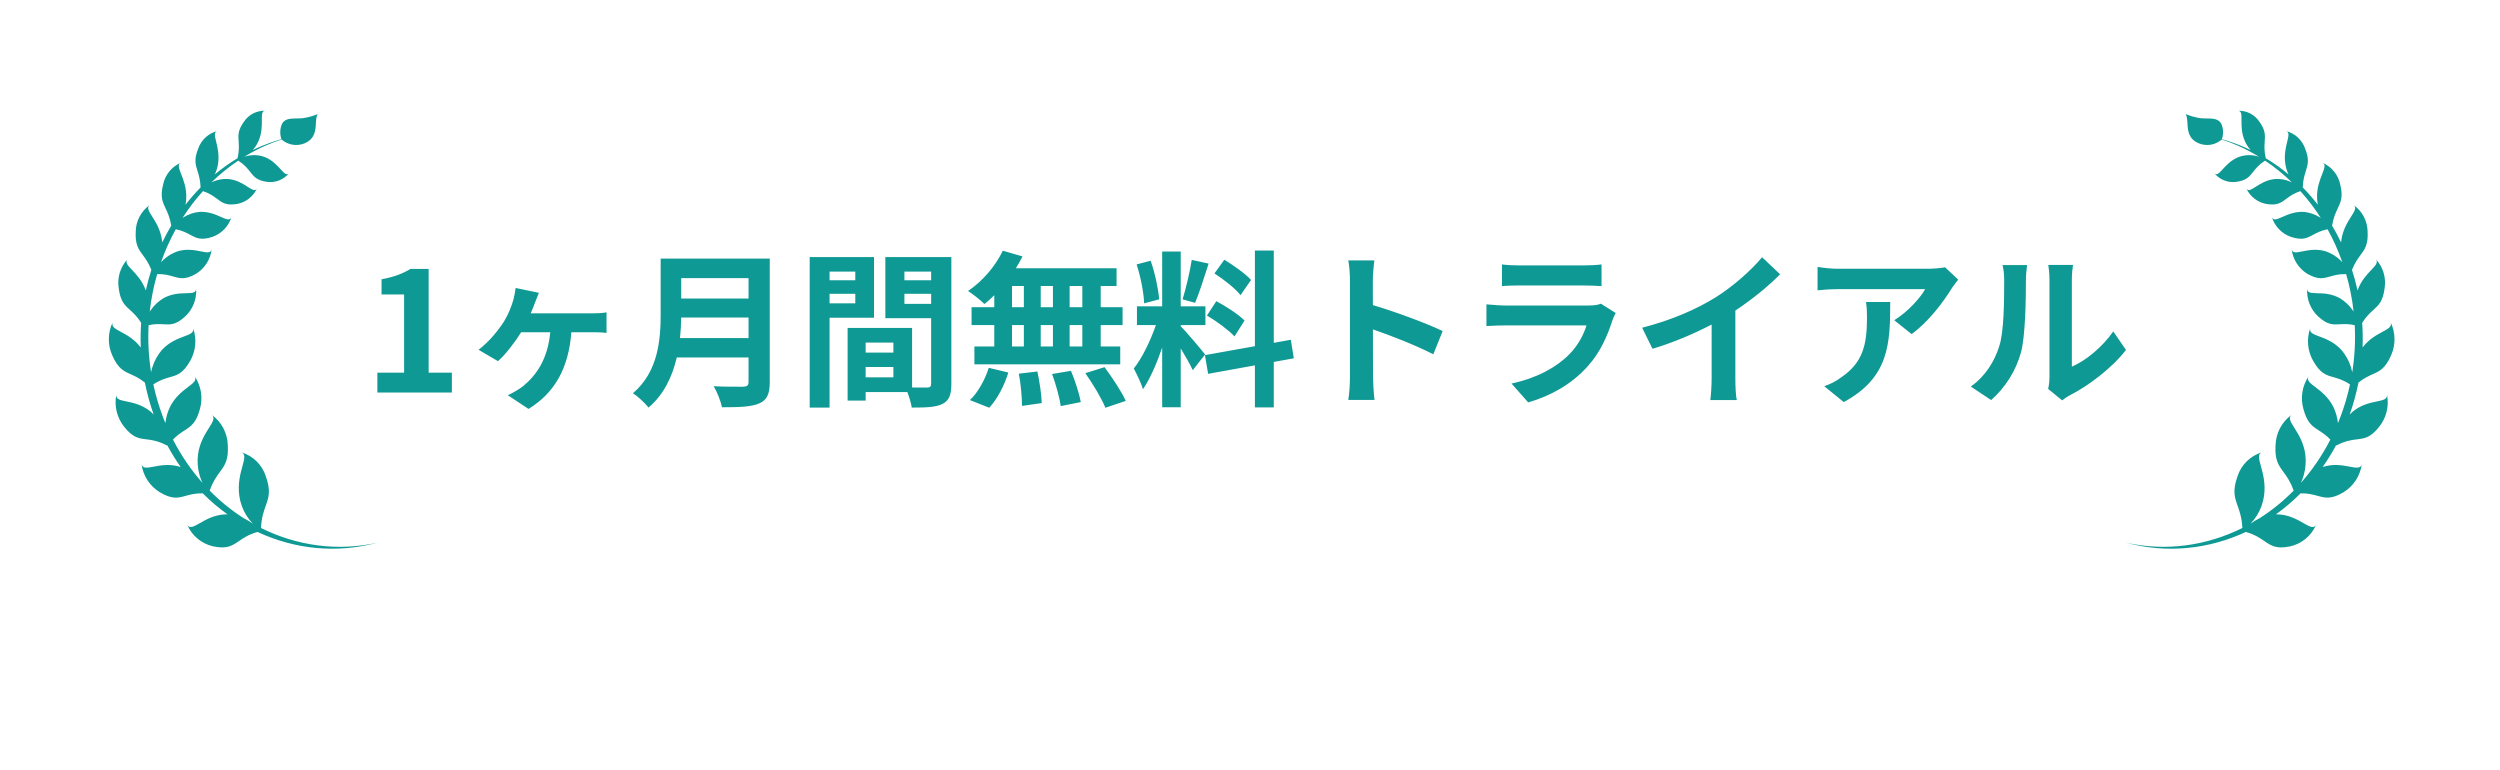 <svg width="237" height="73" viewBox="0 0 237 73" fill="none" xmlns="http://www.w3.org/2000/svg">
<path fill-rule="evenodd" clip-rule="evenodd" d="M24.506 13.368C24.372 13.683 24.186 13.972 23.957 14.224C24.097 14.156 24.239 14.09 24.382 14.026C25.128 13.694 25.896 13.415 26.681 13.194C26.512 12.712 26.534 12.182 26.745 11.715C27.026 11.244 27.533 11.238 28.108 11.23C28.296 11.227 28.491 11.225 28.688 11.206C29.178 11.137 29.658 11.006 30.116 10.817C29.985 11.041 29.967 11.351 29.947 11.69C29.908 12.37 29.862 13.162 28.879 13.586C28.517 13.737 28.119 13.782 27.732 13.717C27.349 13.653 26.991 13.483 26.698 13.226C26.161 13.4 25.633 13.601 25.115 13.829C24.438 14.134 23.787 14.479 23.163 14.86C23.357 14.793 23.558 14.747 23.763 14.723C24.209 14.671 24.661 14.725 25.082 14.88C25.797 15.159 26.259 15.668 26.602 16.044C26.931 16.406 27.15 16.646 27.375 16.445C27.13 16.738 26.815 16.965 26.459 17.104C26.104 17.244 25.718 17.292 25.34 17.244C24.368 17.12 24.084 16.76 23.718 16.296C23.465 15.975 23.174 15.605 22.589 15.227C21.673 15.839 20.821 16.532 20.038 17.295C20.095 17.266 20.152 17.24 20.21 17.215C20.654 17.025 21.137 16.94 21.619 16.968C22.429 17.038 23.035 17.425 23.48 17.71C23.905 17.981 24.184 18.159 24.355 17.881C24.179 18.258 23.915 18.587 23.585 18.84C23.256 19.093 22.87 19.264 22.461 19.337C21.448 19.505 21.071 19.222 20.581 18.854C20.257 18.611 19.883 18.33 19.243 18.119C18.526 18.909 17.877 19.762 17.3 20.665C17.338 20.64 17.376 20.615 17.414 20.591C17.858 20.317 18.359 20.145 18.878 20.09C19.744 20.032 20.436 20.339 20.951 20.567C21.448 20.787 21.778 20.933 21.937 20.605C21.8 21.034 21.565 21.425 21.251 21.747C20.936 22.069 20.551 22.313 20.126 22.46C19.055 22.81 18.61 22.571 18.034 22.261C17.683 22.072 17.283 21.857 16.663 21.734C16.113 22.728 15.644 23.774 15.262 24.859C15.325 24.79 15.39 24.724 15.457 24.659C15.856 24.282 16.332 23.995 16.853 23.819C17.722 23.563 18.487 23.718 19.055 23.833C19.603 23.944 19.968 24.017 20.064 23.649C20.005 24.122 19.84 24.576 19.582 24.977C19.323 25.378 18.978 25.715 18.571 25.964C17.555 26.54 17.057 26.396 16.418 26.212C16.02 26.097 15.568 25.967 14.901 25.985C14.567 27.139 14.329 28.33 14.193 29.542C14.22 29.499 14.248 29.457 14.277 29.416C14.597 28.954 15.01 28.564 15.49 28.273C16.292 27.827 17.069 27.81 17.645 27.797C18.201 27.784 18.571 27.776 18.598 27.392C18.627 27.875 18.55 28.358 18.371 28.807C18.193 29.256 17.917 29.661 17.564 29.991C16.674 30.811 16.16 30.781 15.493 30.742C15.109 30.72 14.675 30.695 14.088 30.828C14.012 32.3 14.087 33.796 14.323 35.287C14.355 35.123 14.397 34.959 14.448 34.798C14.636 34.203 14.942 33.651 15.348 33.175C16.047 32.417 16.851 32.117 17.447 31.895C18.02 31.681 18.402 31.539 18.313 31.129C18.489 31.635 18.555 32.173 18.505 32.706C18.454 33.239 18.29 33.756 18.023 34.22C17.347 35.41 16.803 35.562 16.103 35.758C15.666 35.881 15.167 36.021 14.537 36.441C14.761 37.484 15.065 38.522 15.452 39.546C15.525 39.736 15.6 39.925 15.677 40.112C15.737 39.568 15.89 39.038 16.13 38.545C16.613 37.608 17.311 37.081 17.829 36.69C18.33 36.311 18.663 36.06 18.466 35.688C18.765 36.133 18.963 36.638 19.048 37.166C19.133 37.695 19.102 38.236 18.959 38.752C18.601 40.092 18.118 40.403 17.492 40.807C17.166 41.017 16.802 41.252 16.396 41.67C17.176 43.191 18.12 44.565 19.192 45.775C19.078 45.53 18.985 45.276 18.912 45.016C18.736 44.382 18.689 43.72 18.773 43.068C18.933 41.952 19.435 41.157 19.806 40.569C20.164 40.004 20.401 39.629 20.098 39.342C20.541 39.668 20.905 40.089 21.164 40.575C21.423 41.061 21.569 41.599 21.591 42.149C21.687 43.598 21.321 44.096 20.848 44.739C20.537 45.163 20.18 45.649 19.878 46.51C20.879 47.527 21.976 48.411 23.143 49.151C23.168 49.163 23.193 49.175 23.218 49.187C23.462 49.306 23.692 49.448 23.907 49.61L23.963 49.641C23.737 49.405 23.534 49.145 23.36 48.866C23.008 48.3 22.778 47.667 22.686 47.007C22.524 45.859 22.787 44.907 22.981 44.201C23.169 43.52 23.294 43.067 22.915 42.887C23.448 43.053 23.934 43.344 24.331 43.736C24.728 44.128 25.025 44.61 25.197 45.141C25.693 46.533 25.474 47.148 25.194 47.939C25.005 48.469 24.789 49.078 24.74 50.053C28.138 51.744 31.994 52.291 35.774 51.447C31.907 52.495 27.928 52.069 24.412 50.429C23.582 50.661 23.09 50.997 22.662 51.289C22.009 51.736 21.506 52.079 20.185 51.79C19.65 51.666 19.152 51.418 18.73 51.066C18.308 50.715 17.974 50.269 17.756 49.766C17.984 50.141 18.364 49.923 18.938 49.596C19.533 49.255 20.337 48.795 21.394 48.759C21.451 48.759 21.508 48.761 21.565 48.763C20.739 48.172 19.954 47.505 19.221 46.767C18.526 46.754 18.041 46.887 17.612 47.005C16.878 47.207 16.309 47.363 15.139 46.658C14.675 46.372 14.28 45.987 13.982 45.53C13.685 45.073 13.493 44.556 13.421 44.015C13.533 44.437 13.946 44.358 14.568 44.239C15.213 44.116 16.083 43.949 17.076 44.256C17.094 44.263 17.113 44.269 17.131 44.276C16.665 43.615 16.234 42.916 15.841 42.182L15.843 42.221L15.844 42.243C14.99 41.785 14.385 41.711 13.865 41.648C13.144 41.56 12.587 41.493 11.757 40.443C11.425 40.023 11.188 39.538 11.062 39.018C10.935 38.499 10.922 37.958 11.024 37.433C10.997 37.852 11.394 37.934 11.991 38.057C12.612 38.184 13.449 38.357 14.252 38.998C14.362 39.093 14.467 39.194 14.568 39.298C14.213 38.299 13.936 37.287 13.736 36.271C13.217 35.849 12.781 35.654 12.394 35.481C11.717 35.178 11.191 34.943 10.636 33.676C10.419 33.185 10.31 32.654 10.317 32.118C10.323 31.581 10.445 31.053 10.675 30.568C10.549 30.971 10.916 31.168 11.465 31.463C12.014 31.758 12.744 32.149 13.345 32.941C13.315 32.158 13.327 31.378 13.382 30.605C13.003 30 12.64 29.672 12.322 29.385C11.805 28.918 11.406 28.557 11.249 27.288C11.177 26.807 11.213 26.316 11.354 25.851C11.495 25.385 11.738 24.957 12.065 24.596C11.858 24.899 12.125 25.179 12.526 25.6C12.94 26.035 13.496 26.62 13.822 27.534C13.966 26.874 14.142 26.223 14.347 25.584C14.089 24.924 13.797 24.53 13.541 24.183C13.12 23.614 12.795 23.175 12.869 21.901C12.883 21.421 13.008 20.952 13.233 20.528C13.458 20.104 13.777 19.737 14.165 19.455C13.9 19.699 14.111 20.03 14.428 20.53C14.759 21.052 15.207 21.757 15.353 22.738C15.365 22.82 15.374 22.901 15.381 22.983C15.642 22.438 15.927 21.906 16.234 21.39C16.111 20.629 15.89 20.16 15.697 19.753C15.401 19.128 15.172 18.645 15.469 17.466C15.563 17.023 15.761 16.609 16.047 16.257C16.332 15.905 16.696 15.626 17.11 15.442C16.825 15.618 16.965 15.973 17.175 16.507C17.395 17.068 17.694 17.826 17.657 18.779C17.65 18.991 17.626 19.201 17.584 19.408C18.03 18.835 18.507 18.288 19.015 17.771C18.992 17.063 18.848 16.605 18.723 16.205C18.529 15.587 18.379 15.112 18.794 14.075C18.934 13.677 19.168 13.32 19.477 13.034C19.786 12.748 20.16 12.542 20.567 12.433C20.275 12.554 20.361 12.903 20.491 13.429C20.626 13.977 20.808 14.717 20.66 15.59C20.606 15.918 20.506 16.235 20.362 16.533C21.04 15.971 21.76 15.457 22.522 14.998C22.684 14.296 22.651 13.816 22.622 13.401C22.58 12.793 22.547 12.324 23.155 11.497C23.372 11.18 23.666 10.922 24.01 10.748C24.353 10.574 24.735 10.489 25.119 10.501C24.817 10.534 24.82 10.875 24.823 11.389C24.826 11.917 24.831 12.627 24.506 13.368ZM110.174 29.042V23.848H111.932V29.042H114.276V30.816H111.932V30.94C112.426 31.402 113.904 33.169 114.244 33.603L113.073 35.092C112.835 34.572 112.382 33.768 111.932 33.031V38.608H110.174V32.95C109.665 34.445 109.022 35.924 108.353 36.897C108.179 36.311 107.767 35.472 107.482 34.934C108.275 33.956 109.079 32.261 109.581 30.816H107.783V29.042H110.174ZM108.464 28.757C108.432 27.759 108.131 26.223 107.751 25.067L109.082 24.718C109.493 25.875 109.81 27.379 109.889 28.377L108.464 28.757ZM112.106 28.377C112.423 27.363 112.803 25.764 112.977 24.639L114.577 24.988L114.49 25.258L114.49 25.258L114.49 25.259C114.1 26.477 113.663 27.84 113.294 28.709L112.106 28.377ZM118.964 32.819V23.752H120.754V32.499L122.369 32.209L122.654 33.967L120.754 34.312V38.623H118.964V34.636L114.53 35.44L114.229 33.666L118.964 32.819ZM117.602 27.981C117.127 27.363 116.018 26.492 115.131 25.922L116.066 24.623C116.953 25.162 118.077 25.954 118.6 26.54L117.602 27.981ZM117.032 31.893C116.493 31.307 115.337 30.451 114.419 29.913L115.306 28.551C116.224 29.042 117.412 29.802 117.982 30.388L117.032 31.893ZM95.066 23.768C94.369 25.241 93.102 26.698 91.772 27.585C92.215 27.87 92.975 28.472 93.324 28.82C93.633 28.577 93.947 28.297 94.258 27.99V29.121H92.104V30.816H94.258V32.843H92.373V34.538H106.199V32.843H104.346V30.816H106.421V29.121H104.346V27.11H105.851V25.431H96.302C96.534 25.063 96.747 24.686 96.934 24.307L95.066 23.768ZM95.937 29.121V27.11H97.061V29.121H95.937ZM98.661 29.121V27.11H99.817V29.121H98.661ZM101.401 29.121V27.11H102.604V29.121H101.401ZM101.401 30.816H102.604V32.843H101.401V30.816ZM99.817 30.816V32.843H98.661V30.816H99.817ZM97.061 30.816V32.843H95.937V30.816H97.061ZM96.586 35.424C96.776 36.406 96.887 37.705 96.887 38.481L98.756 38.212C98.74 37.436 98.55 36.185 98.344 35.218L96.586 35.424ZM99.738 35.456C100.102 36.438 100.45 37.721 100.561 38.497L102.462 38.117C102.319 37.341 101.923 36.09 101.527 35.155L99.738 35.456ZM102.889 35.377C103.602 36.391 104.441 37.784 104.79 38.655L106.722 38.006C106.326 37.119 105.423 35.773 104.71 34.807L102.889 35.377ZM93.735 34.87C93.371 36.026 92.674 37.261 91.946 37.927L93.783 38.655C94.543 37.832 95.224 36.533 95.588 35.313L93.735 34.87ZM82.063 34.791V35.773H84.692V34.791H82.063ZM84.692 33.429H82.063V32.479H84.692V33.429ZM82.063 31.085H86.466V36.733C86.961 36.745 87.431 36.742 87.712 36.74L87.712 36.74C87.786 36.739 87.847 36.739 87.891 36.739C88.177 36.739 88.272 36.644 88.272 36.375V30.166H83.932V24.37H88.272H89.285H90.188V36.391C90.188 37.42 89.982 37.974 89.349 38.291C88.715 38.608 87.796 38.639 86.434 38.639C86.376 38.241 86.204 37.651 86.017 37.166H82.063V37.974H80.353V31.085H81.129H82.063ZM88.272 25.748H85.738V26.572H88.272V25.748ZM88.272 27.854H85.738V28.805H88.272V27.854ZM78.643 27.854V28.757H81.082V27.854H78.643ZM81.082 26.572H78.643V25.748H81.082V26.572ZM78.643 24.37H82.855V30.119H78.643V38.639H76.758V24.37H77.851H78.643ZM64.579 26.366H70.962V28.298H64.579V26.366ZM71.848 24.513H70.962H64.579H63.93H62.631V29.755C62.631 32.178 62.41 35.234 60.002 37.277C60.414 37.531 61.19 38.243 61.475 38.639C62.952 37.398 63.745 35.66 64.158 33.888H70.962V36.2C70.962 36.533 70.835 36.644 70.471 36.66C70.42 36.66 70.354 36.66 70.273 36.66C69.746 36.663 68.627 36.667 67.652 36.612C67.968 37.119 68.333 38.038 68.444 38.608C70.091 38.608 71.215 38.576 71.975 38.243C72.704 37.927 72.973 37.356 72.973 36.232V24.513H71.848ZM70.962 32.051H64.464C64.537 31.373 64.569 30.715 64.577 30.103H70.962V32.051ZM42.837 37.214H35.774V35.329H38.308V27.918H36.17V26.476C37.358 26.255 38.15 25.954 38.91 25.494H40.636V35.329H42.837V37.214ZM48.885 27.3L51.086 27.759C50.943 28.108 50.833 28.393 50.722 28.678C50.62 28.971 50.471 29.336 50.309 29.707H56.106C56.455 29.707 57.088 29.691 57.5 29.612V31.56C57.025 31.497 56.423 31.497 56.106 31.497H54.166C53.904 34.861 52.619 37.228 50.104 38.766L48.14 37.467C48.568 37.277 49.17 36.929 49.566 36.628C50.871 35.555 51.924 34.043 52.165 31.497H49.407C48.801 32.469 47.875 33.667 47.206 34.237L45.369 33.16C46.382 32.384 47.222 31.338 47.776 30.483C48.204 29.786 48.473 29.074 48.663 28.44C48.758 28.076 48.837 27.633 48.885 27.3ZM127.975 35.709C127.975 36.327 127.928 37.293 127.817 37.911H130.303C130.224 37.261 130.161 36.153 130.161 35.709C130.161 35.181 130.158 33.634 130.154 31.934L130.153 31.227C131.865 31.814 134.228 32.734 135.878 33.587L136.765 31.386C135.322 30.679 132.263 29.548 130.148 28.922C130.146 27.937 130.145 27.094 130.145 26.603C130.145 25.967 130.217 25.316 130.279 24.761L130.287 24.687H127.817C127.928 25.257 127.975 26.033 127.975 26.603V35.709ZM142.387 27.126V25.067C142.815 25.13 143.496 25.162 144.034 25.162H150.116C150.622 25.162 151.398 25.13 151.826 25.067V27.126C151.414 27.094 150.67 27.062 150.084 27.062H144.034C143.511 27.062 142.846 27.078 142.387 27.126ZM151.763 28.789L153.172 29.675C153.061 29.881 152.919 30.166 152.871 30.325C152.38 31.861 151.699 33.413 150.527 34.712C148.928 36.501 146.901 37.562 144.873 38.148L143.29 36.359C145.681 35.852 147.566 34.823 148.785 33.572C149.625 32.716 150.131 31.718 150.401 30.848H142.767C142.371 30.848 141.579 30.863 140.914 30.911V28.852C141.595 28.915 142.26 28.963 142.767 28.963H150.591C151.113 28.963 151.541 28.899 151.763 28.789ZM155.674 31.069L156.656 33.065C158.622 32.48 160.626 31.622 162.263 30.767V35.852C162.263 36.549 162.199 37.547 162.136 37.927H164.654C164.543 37.531 164.512 36.549 164.512 35.852V29.441C166.053 28.42 167.57 27.2 168.756 26.001L167.045 24.386C166.016 25.637 164.211 27.221 162.595 28.218C160.821 29.311 158.509 30.341 155.674 31.069ZM184.387 25.336L185.638 26.508C185.611 26.544 185.579 26.585 185.545 26.629L185.545 26.629L185.544 26.63C185.38 26.841 185.154 27.133 185.036 27.316C184.292 28.551 182.788 30.562 181.22 31.671L179.573 30.357C180.855 29.581 182.091 28.187 182.503 27.411H174.236C173.586 27.411 173.048 27.442 172.303 27.522V25.305C172.921 25.399 173.586 25.479 174.236 25.479H182.772C183.215 25.479 184.086 25.415 184.387 25.336ZM176.896 28.63H179.193C179.193 32.558 179.098 35.789 174.79 38.117L172.937 36.612C173.46 36.438 174.03 36.169 174.616 35.725C176.611 34.332 176.991 32.669 176.991 30.072C176.991 29.565 176.975 29.153 176.896 28.63ZM194.162 36.866L195.493 37.958C195.512 37.945 195.532 37.93 195.553 37.915C195.576 37.897 195.601 37.878 195.627 37.858C195.761 37.755 195.929 37.627 196.174 37.499C197.963 36.596 200.228 34.886 201.542 33.175L200.339 31.418C199.262 32.954 197.71 34.205 196.411 34.759V26.492C196.411 25.904 196.487 25.369 196.513 25.183C196.519 25.144 196.522 25.12 196.522 25.114H194.178C194.178 25.12 194.182 25.143 194.187 25.182C194.213 25.364 194.289 25.888 194.289 26.476V35.709C194.289 36.137 194.242 36.565 194.162 36.866ZM186.83 36.644L188.762 37.927C190.124 36.723 191.106 35.155 191.597 33.381C192.008 31.782 192.056 28.44 192.056 26.556C192.056 26.061 192.12 25.529 192.151 25.276L192.151 25.275C192.161 25.197 192.167 25.145 192.167 25.13H189.839C189.934 25.526 189.997 25.938 189.997 26.587C189.997 28.488 189.981 31.497 189.522 32.843C189.094 34.205 188.239 35.662 186.83 36.644ZM213.359 14.223C213.13 13.972 212.944 13.683 212.81 13.368C212.485 12.627 212.49 11.917 212.493 11.389C212.497 10.875 212.499 10.534 212.197 10.501C212.582 10.489 212.963 10.574 213.306 10.748C213.65 10.922 213.944 11.18 214.161 11.497C214.769 12.324 214.736 12.793 214.694 13.401C214.666 13.816 214.632 14.295 214.794 14.998C215.556 15.457 216.277 15.97 216.954 16.533C216.811 16.235 216.711 15.918 216.657 15.59C216.509 14.717 216.691 13.977 216.826 13.429C216.956 12.903 217.042 12.554 216.75 12.433C217.156 12.542 217.53 12.748 217.839 13.034C218.148 13.32 218.383 13.677 218.522 14.075C218.937 15.112 218.788 15.587 218.594 16.205C218.469 16.605 218.325 17.063 218.301 17.771C218.809 18.288 219.287 18.835 219.732 19.408C219.691 19.201 219.666 18.991 219.659 18.779C219.623 17.826 219.921 17.068 220.142 16.507C220.352 15.973 220.492 15.618 220.206 15.442C220.62 15.626 220.985 15.905 221.27 16.257C221.555 16.609 221.753 17.023 221.848 17.466C222.144 18.645 221.915 19.128 221.62 19.753C221.427 20.16 221.205 20.628 221.082 21.389C221.39 21.906 221.674 22.438 221.935 22.983C221.942 22.901 221.952 22.82 221.963 22.738C222.109 21.757 222.557 21.052 222.888 20.53C223.205 20.03 223.416 19.699 223.151 19.455C223.539 19.737 223.858 20.104 224.083 20.528C224.308 20.952 224.433 21.421 224.448 21.901C224.521 23.175 224.196 23.614 223.775 24.183C223.519 24.53 223.228 24.924 222.969 25.583C223.175 26.222 223.35 26.873 223.494 27.533C223.82 26.619 224.376 26.035 224.79 25.6C225.191 25.179 225.458 24.899 225.251 24.596C225.578 24.957 225.821 25.385 225.962 25.851C226.103 26.316 226.139 26.807 226.067 27.288C225.911 28.557 225.511 28.918 224.994 29.385C224.676 29.672 224.313 30 223.935 30.604C223.989 31.377 224.002 32.157 223.972 32.941C224.572 32.149 225.302 31.758 225.851 31.463C226.4 31.168 226.768 30.971 226.641 30.568C226.871 31.053 226.993 31.581 226.999 32.118C227.006 32.654 226.897 33.185 226.68 33.676C226.126 34.943 225.6 35.178 224.922 35.481C224.536 35.654 224.1 35.849 223.581 36.271C223.38 37.286 223.104 38.298 222.749 39.298C222.849 39.193 222.954 39.093 223.064 38.998C223.867 38.357 224.704 38.184 225.325 38.057C225.922 37.934 226.319 37.852 226.292 37.433C226.394 37.958 226.381 38.499 226.254 39.018C226.128 39.538 225.891 40.023 225.559 40.443C224.729 41.493 224.172 41.56 223.451 41.648C222.931 41.711 222.326 41.785 221.472 42.243C221.473 42.223 221.474 42.203 221.476 42.183C221.083 42.917 220.651 43.615 220.185 44.276C220.204 44.269 220.222 44.262 220.24 44.256C221.233 43.949 222.103 44.116 222.748 44.239C223.37 44.358 223.782 44.437 223.895 44.015C223.822 44.556 223.63 45.073 223.333 45.53C223.036 45.987 222.641 46.372 222.177 46.658C221.006 47.363 220.438 47.207 219.704 47.005C219.275 46.887 218.79 46.754 218.096 46.767C217.362 47.505 216.577 48.172 215.752 48.763C215.808 48.761 215.865 48.759 215.922 48.759C216.979 48.795 217.783 49.255 218.379 49.596C218.952 49.923 219.333 50.141 219.561 49.766C219.342 50.269 219.008 50.715 218.586 51.066C218.165 51.418 217.666 51.666 217.131 51.79C215.81 52.079 215.307 51.736 214.655 51.289C214.227 50.997 213.734 50.661 212.905 50.429C209.388 52.069 205.41 52.495 201.543 51.447C205.323 52.291 209.179 51.744 212.576 50.053C212.527 49.078 212.311 48.469 212.123 47.939C211.842 47.148 211.624 46.533 212.12 45.141C212.292 44.61 212.589 44.128 212.986 43.736C213.383 43.344 213.868 43.053 214.401 42.887C214.023 43.067 214.147 43.52 214.335 44.201C214.53 44.907 214.793 45.859 214.631 47.007C214.539 47.667 214.309 48.3 213.956 48.866C213.782 49.145 213.58 49.405 213.353 49.641L213.408 49.61C213.624 49.448 213.855 49.306 214.098 49.187C214.116 49.178 214.133 49.17 214.151 49.162C214.159 49.158 214.166 49.154 214.174 49.151C215.341 48.411 216.438 47.526 217.438 46.51C217.136 45.649 216.779 45.163 216.468 44.739C215.996 44.096 215.63 43.598 215.725 42.149C215.748 41.599 215.894 41.061 216.152 40.575C216.411 40.089 216.775 39.668 217.219 39.342C216.916 39.629 217.153 40.004 217.51 40.569C217.882 41.157 218.384 41.952 218.543 43.068C218.627 43.72 218.58 44.382 218.404 45.016C218.332 45.277 218.238 45.531 218.124 45.775C219.196 44.565 220.14 43.191 220.92 41.67C220.515 41.252 220.15 41.017 219.824 40.807C219.198 40.403 218.715 40.092 218.358 38.752C218.214 38.236 218.183 37.695 218.268 37.166C218.353 36.638 218.552 36.133 218.85 35.688C218.654 36.06 218.986 36.311 219.488 36.69C220.005 37.081 220.703 37.608 221.187 38.545C221.427 39.038 221.58 39.569 221.639 40.113C221.717 39.926 221.792 39.737 221.864 39.546C222.252 38.522 222.556 37.485 222.779 36.442C222.149 36.021 221.651 35.881 221.213 35.758C220.513 35.562 219.969 35.41 219.293 34.22C219.026 33.756 218.862 33.239 218.812 32.706C218.762 32.173 218.827 31.635 219.003 31.129C218.914 31.539 219.296 31.681 219.869 31.895C220.465 32.117 221.269 32.417 221.969 33.175C222.374 33.651 222.68 34.203 222.868 34.798C222.919 34.96 222.961 35.123 222.994 35.289C223.229 33.797 223.304 32.301 223.228 30.828C222.642 30.695 222.207 30.72 221.823 30.742C221.157 30.781 220.642 30.811 219.753 29.991C219.399 29.661 219.124 29.256 218.945 28.807C218.766 28.358 218.689 27.875 218.718 27.392C218.745 27.776 219.115 27.784 219.671 27.797C220.247 27.81 221.024 27.827 221.826 28.273C222.306 28.564 222.72 28.954 223.039 29.416C223.068 29.458 223.096 29.5 223.123 29.543C222.988 28.331 222.75 27.14 222.415 25.985C221.748 25.967 221.296 26.097 220.898 26.212C220.259 26.396 219.761 26.54 218.745 25.964C218.338 25.715 217.993 25.378 217.734 24.977C217.475 24.576 217.311 24.122 217.251 23.649C217.348 24.017 217.713 23.944 218.26 23.833C218.829 23.718 219.594 23.563 220.463 23.819C220.984 23.995 221.46 24.282 221.858 24.659C221.926 24.724 221.992 24.791 222.055 24.86C221.673 23.775 221.204 22.729 220.653 21.734C220.034 21.857 219.634 22.072 219.283 22.261C218.706 22.571 218.261 22.81 217.191 22.46C216.765 22.313 216.38 22.069 216.065 21.747C215.751 21.425 215.516 21.034 215.379 20.605C215.538 20.933 215.868 20.787 216.365 20.567C216.88 20.339 217.573 20.032 218.438 20.09C218.958 20.145 219.458 20.317 219.902 20.591C219.941 20.615 219.979 20.64 220.017 20.665C219.439 19.762 218.79 18.909 218.074 18.119C217.433 18.33 217.06 18.611 216.735 18.854C216.245 19.222 215.868 19.505 214.855 19.337C214.446 19.264 214.061 19.093 213.731 18.84C213.402 18.587 213.138 18.258 212.962 17.881C213.133 18.159 213.412 17.981 213.836 17.71C214.282 17.425 214.888 17.038 215.698 16.968C216.18 16.94 216.662 17.025 217.106 17.215C217.165 17.24 217.222 17.266 217.279 17.295C216.496 16.532 215.644 15.839 214.727 15.227C214.143 15.605 213.851 15.975 213.598 16.296C213.232 16.76 212.949 17.12 211.977 17.244C211.598 17.292 211.213 17.244 210.857 17.104C210.502 16.965 210.187 16.738 209.942 16.445C210.167 16.646 210.385 16.406 210.715 16.044C211.057 15.668 211.52 15.159 212.234 14.88C212.656 14.725 213.107 14.671 213.553 14.723C213.758 14.747 213.959 14.793 214.153 14.86C213.53 14.479 212.879 14.134 212.201 13.829C211.684 13.601 211.156 13.4 210.618 13.226C210.326 13.483 209.968 13.653 209.584 13.717C209.197 13.782 208.8 13.737 208.437 13.586C207.454 13.162 207.408 12.37 207.369 11.69C207.35 11.351 207.332 11.041 207.201 10.817C207.659 11.006 208.138 11.137 208.629 11.206C208.825 11.225 209.02 11.227 209.208 11.23C209.783 11.238 210.291 11.244 210.571 11.715C210.782 12.182 210.805 12.712 210.635 13.194C211.42 13.415 212.189 13.693 212.934 14.026C213.077 14.09 213.219 14.156 213.359 14.223Z" fill="#0F9994"/>
</svg>
